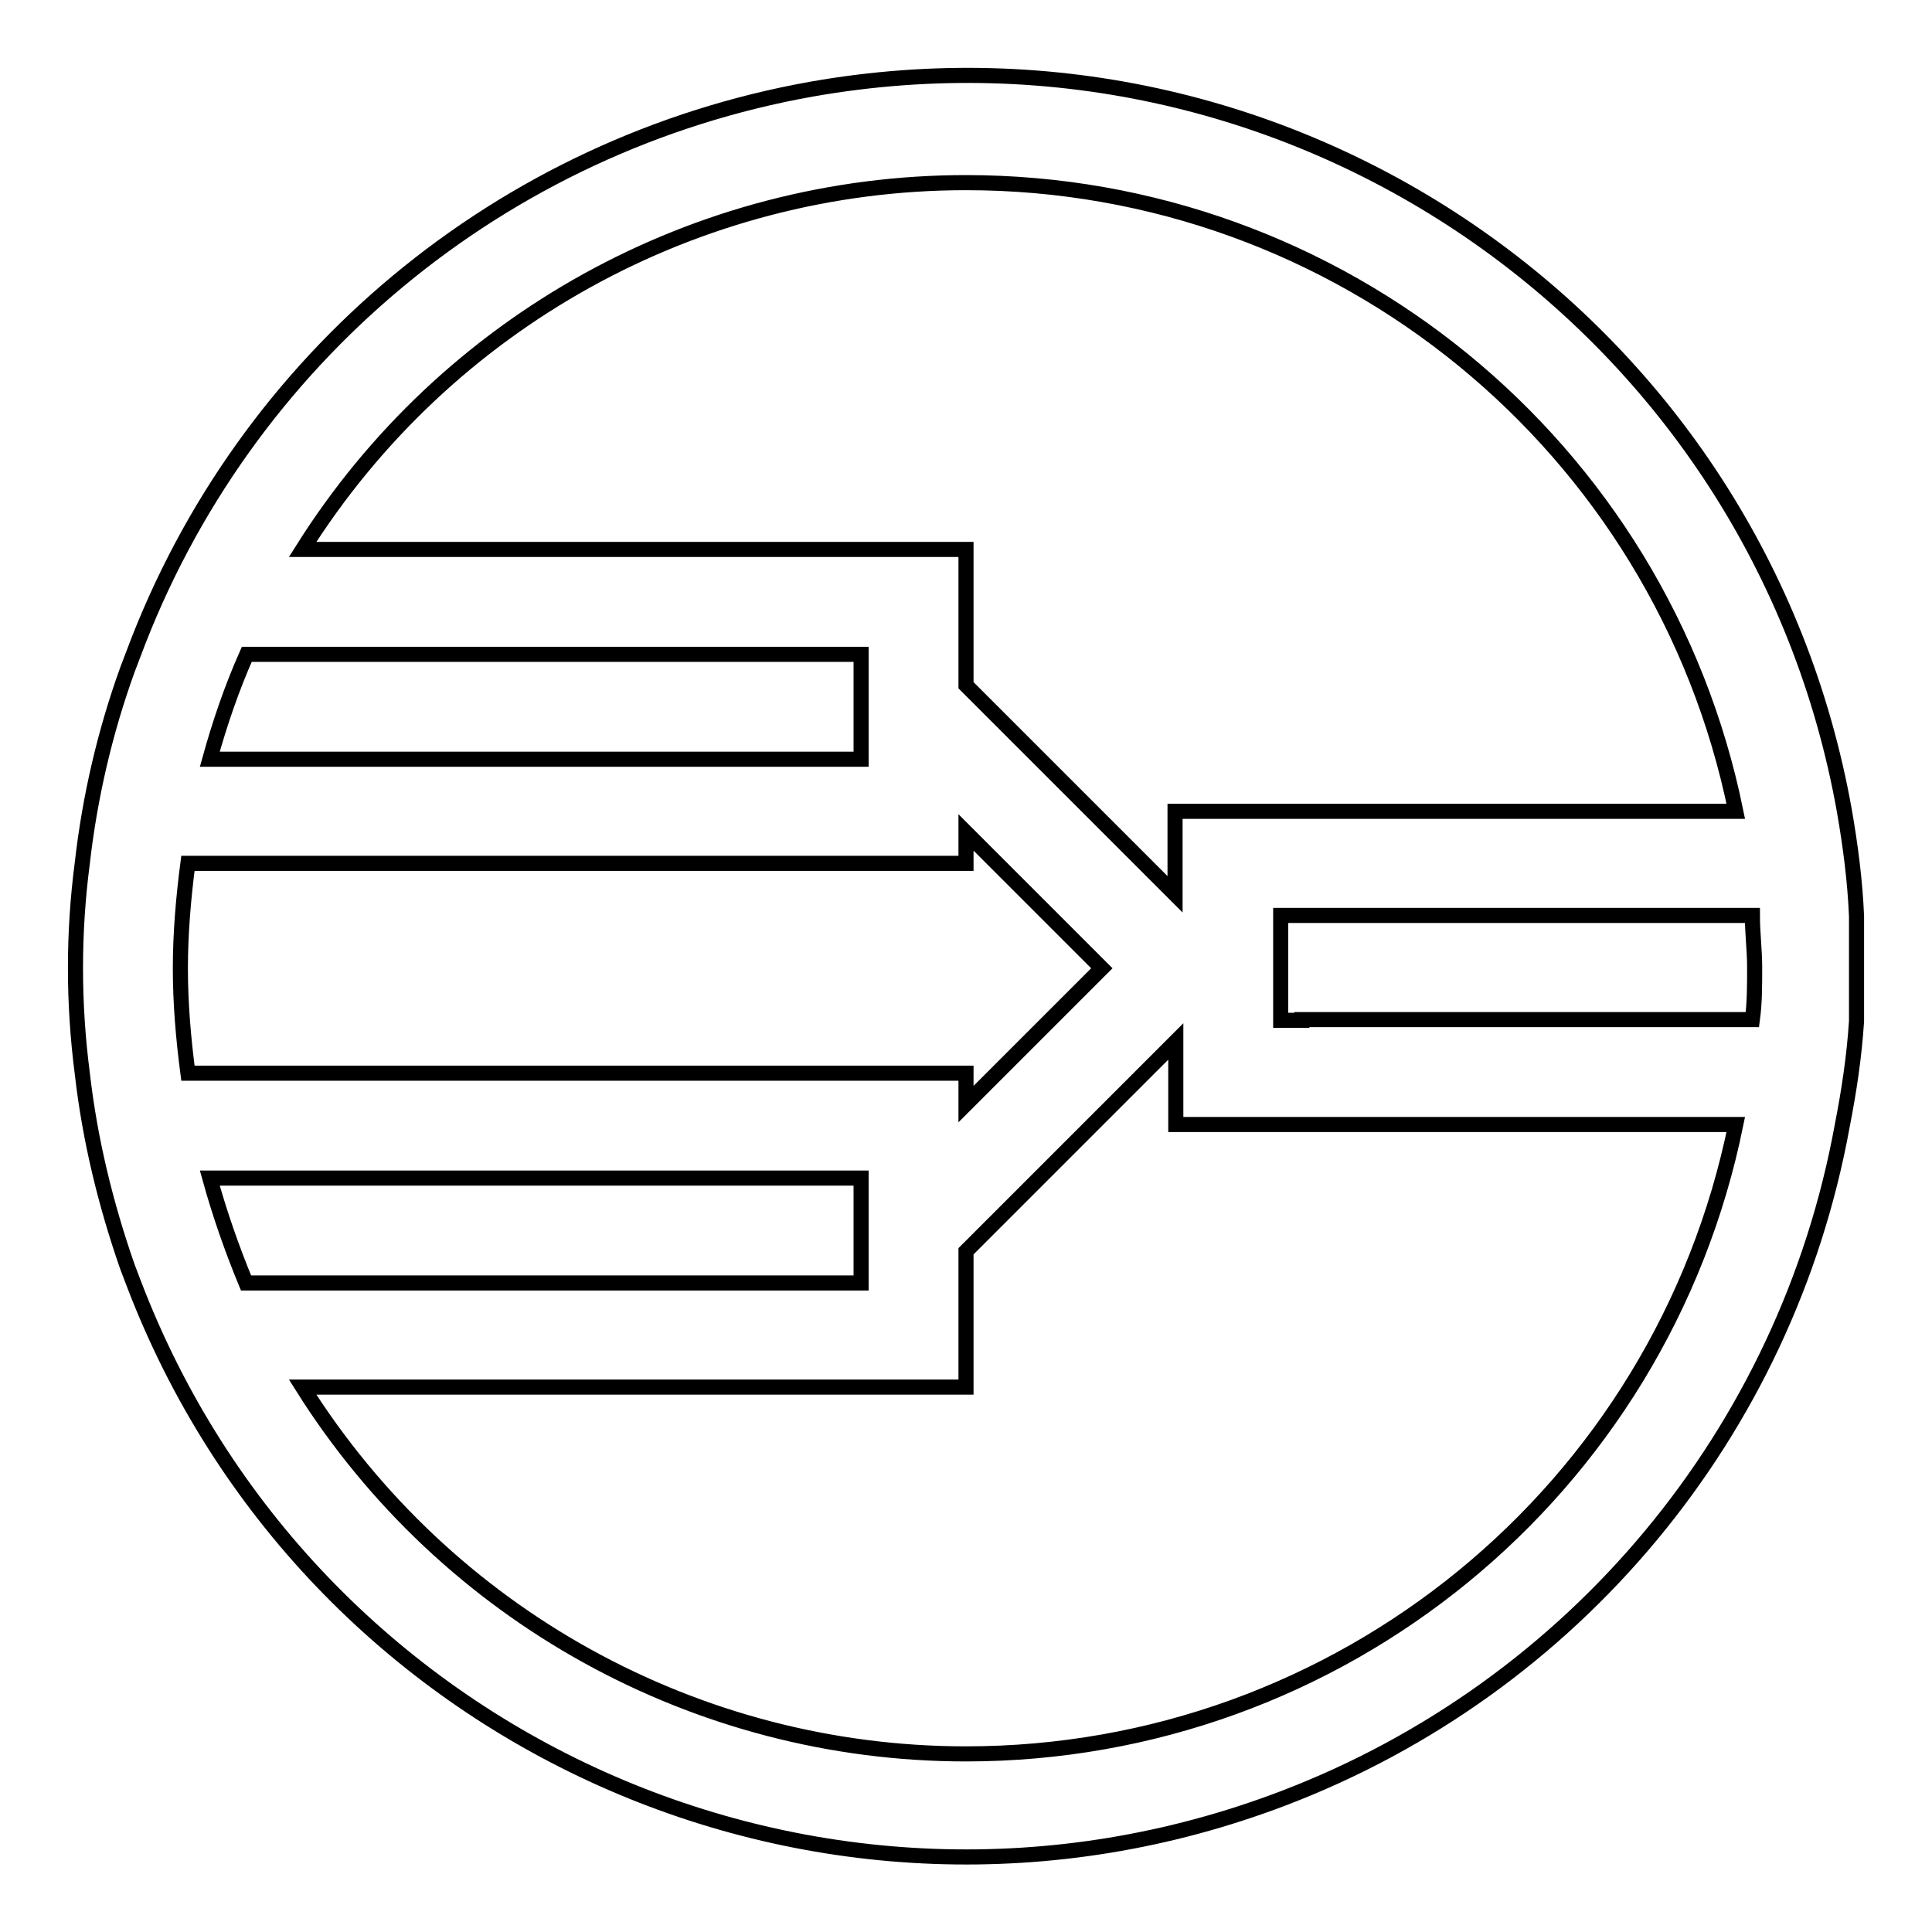 <?xml version="1.0" encoding="utf-8"?>
<!-- Svg Vector Icons : http://www.onlinewebfonts.com/icon -->
<!DOCTYPE svg PUBLIC "-//W3C//DTD SVG 1.1//EN" "http://www.w3.org/Graphics/SVG/1.1/DTD/svg11.dtd">
<svg version="1.1" xmlns="http://www.w3.org/2000/svg" xmlns:xlink="http://www.w3.org/1999/xlink" x="0px" y="0px" viewBox="0 0 256 256" enable-background="new 0 0 256 256" xml:space="preserve">
<g> <path stroke-width="2" fill-opacity="0" stroke="#000000"  d="M246,121.4c-0.2-4.7-0.8-9.3-1.6-13.9C233,43.3,171.8,0.5,107.6,11.8c-41.1,7.3-75.3,35.7-89.9,74.8 l-0.8,2.1c-3,8.3-5,16.9-6,25.7c-1.2,9.2-1.2,18.5,0,27.8c1,8.8,3.1,17.4,6,25.7l0.8,2.1c23.2,60.9,91.4,91.5,152.3,68.3 c38.6-14.7,66.7-48.5,74.1-89.1c0.9-4.6,1.6-9.2,1.9-13.9v-6.9V121.4z M128,24.2c49.5,0,92.1,34.8,102,83.3h-74.3v11L128,90.8v-18 H40.1C59.1,42.6,92.3,24.2,128,24.2z M114.1,86.7v13.9H27.8c1.3-4.7,2.9-9.4,4.9-13.9H114.1z M23.9,128.3c0-4.6,0.4-9.3,1-13.9H128 v-4.1l18,18l-18,18v-4.1H24.9C24.3,137.6,23.9,133,23.9,128.3z M27.8,156.1h86.3V170H32.6C30.7,165.4,29.1,160.8,27.8,156.1z  M128,232.4c-35.7,0-68.9-18.4-87.9-48.6H128v-18l27.8-27.8v11H230C220.1,197.6,177.5,232.4,128,232.4z M172.5,135.2h-2.8v-13.9 h62.5c0,2.3,0.3,4.6,0.3,6.9c0,2.4,0,4.7-0.3,6.9H172.5z"/></g>
</svg>